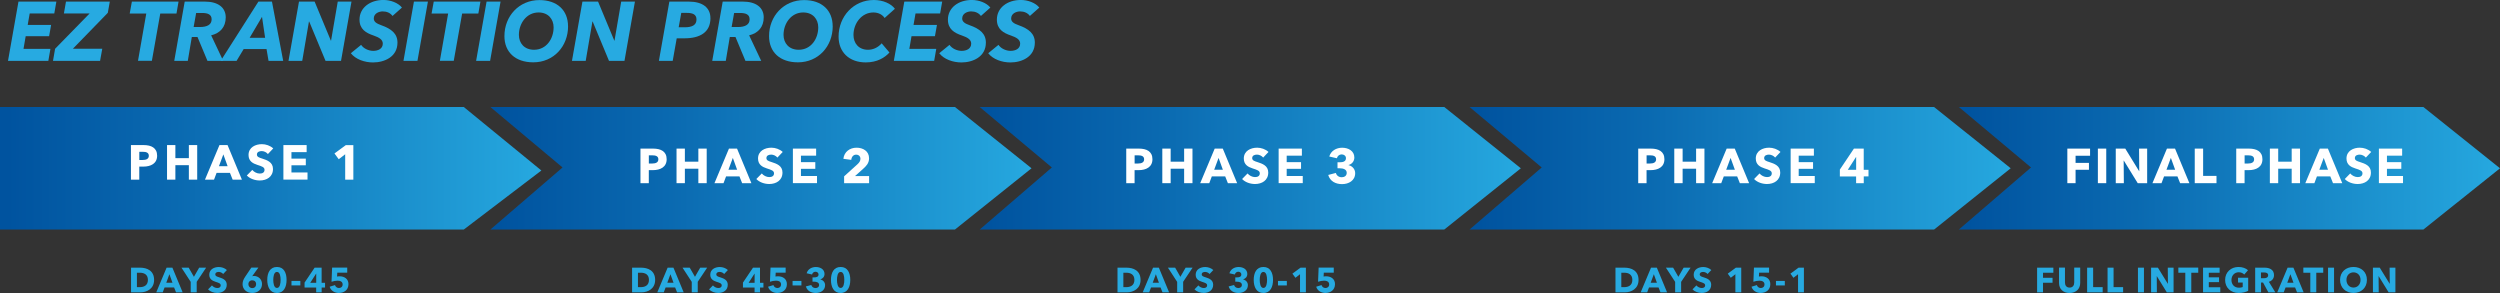 <svg xmlns="http://www.w3.org/2000/svg" xmlns:xlink="http://www.w3.org/1999/xlink" id="Layer_2" viewBox="0 0 686.22 80.42"><rect x="0" y="0" width="686.22" height="80.42" fill="#333333" stroke="none"/><defs><style>.cls-1{fill:none;}.cls-2{fill:url(#linear-gradient);}.cls-3{clip-path:url(#clippath);}.cls-4{fill:#fff;}.cls-5{fill:#27aae1;}.cls-6{clip-path:url(#clippath-1);}.cls-7{clip-path:url(#clippath-4);}.cls-8{clip-path:url(#clippath-3);}.cls-9{clip-path:url(#clippath-2);}.cls-10{fill:url(#linear-gradient-3);}.cls-11{fill:url(#linear-gradient-4);}.cls-12{fill:url(#linear-gradient-2);}.cls-13{fill:url(#linear-gradient-5);}</style><clipPath id="clippath"><polygon class="cls-1" points="0 29.37 0 63.01 127.3 63.01 148.6 46.8 127.3 29.37 0 29.37"></polygon></clipPath><linearGradient id="linear-gradient" x1="-51.59" y1="349.07" x2="-50.59" y2="349.07" gradientTransform="translate(7666.83 51916.72) scale(148.6 -148.6)" gradientUnits="userSpaceOnUse"><stop offset="0" stop-color="#00539f"></stop><stop offset=".01" stop-color="#00539f"></stop><stop offset=".32" stop-color="#0a69b0"></stop><stop offset=".95" stop-color="#24a4dc"></stop><stop offset="1" stop-color="#27aae1"></stop></linearGradient><clipPath id="clippath-1"><polygon class="cls-1" points="134.6 29.37 154.41 45.97 134.6 63.01 262.12 63.01 283.14 46.19 262.12 29.37 134.6 29.37"></polygon></clipPath><linearGradient id="linear-gradient-2" x1="-51.59" y1="349.07" x2="-50.59" y2="349.07" gradientTransform="translate(7798.61 51897.82) scale(148.54 -148.54)" xlink:href="#linear-gradient"></linearGradient><clipPath id="clippath-2"><polygon class="cls-1" points="403.37 29.37 423.18 45.97 403.37 63.01 530.88 63.01 551.91 46.19 530.88 29.37 403.37 29.37"></polygon></clipPath><linearGradient id="linear-gradient-3" x1="-51.59" y1="349.07" x2="-50.59" y2="349.07" gradientTransform="translate(8067.37 51897.82) scale(148.54 -148.54)" xlink:href="#linear-gradient"></linearGradient><clipPath id="clippath-3"><polygon class="cls-1" points="268.91 29.37 288.72 45.97 268.91 63.01 396.43 63.01 417.45 46.19 396.43 29.37 268.91 29.37"></polygon></clipPath><linearGradient id="linear-gradient-4" x1="-51.59" y1="349.07" x2="-50.59" y2="349.07" gradientTransform="translate(7932.92 51897.82) scale(148.54 -148.54)" xlink:href="#linear-gradient"></linearGradient><clipPath id="clippath-4"><polygon class="cls-1" points="537.68 29.37 557.49 45.97 537.68 63.01 665.19 63.01 686.22 46.19 665.19 29.37 537.68 29.37"></polygon></clipPath><linearGradient id="linear-gradient-5" x1="-51.59" y1="349.07" x2="-50.59" y2="349.07" gradientTransform="translate(8201.69 51897.82) scale(148.54 -148.54)" xlink:href="#linear-gradient"></linearGradient></defs><g id="Layer_1-2"><g><g><path class="cls-5" d="m2.2,16.7L5.07.44h10.4l-.57,3.26h-6.75l-.55,3.15h6.43l-.55,3.08h-6.43l-.6,3.49h7.39l-.57,3.28H2.2Z"></path><path class="cls-5" d="m14.55,16.7l.57-3.31L24.59,3.7h-7.05l.57-3.26h12.03l-.55,3.08-9.58,9.85h8.06l-.6,3.33h-12.93Z"></path><path class="cls-5" d="m43.99,3.72l-2.3,12.97h-3.81l2.27-12.97h-4.55l.6-3.28h12.81l-.57,3.28h-4.46Z"></path><path class="cls-5" d="m61.26,16.7h-4.32l-2.73-6.54h-1.56l-1.1,6.54h-3.72L50.7.44h5.56c3.56,0,5.7,1.61,5.7,4.32s-1.56,4.34-4,4.94l3.31,7Zm-3.17-11.39c0-1.33-1.03-1.75-2.62-1.75h-1.63l-.69,3.86h1.7c2.04,0,3.24-.67,3.24-2.11Z"></path><path class="cls-5" d="m73.71,16.7l-.55-3.24h-6.27l-1.95,3.24h-4.36L70.93.44h3.72l3.08,16.26h-4.02Zm-1.79-12.08l-3.4,5.76h4.25l-.85-5.76Z"></path><path class="cls-5" d="m89.35,16.7l-4.48-10.79h-.07l-1.84,10.79h-3.77L82.07.44h4.29l4.46,10.72h.05l1.84-10.72h3.77l-2.87,16.26h-4.25Z"></path><path class="cls-5" d="m107.75,4.39c-.6-.83-1.56-1.26-2.69-1.26-1.03,0-2.46.55-2.46,1.95,0,.92.76,1.38,2.04,1.84,2.8.99,4.46,2.32,4.46,4.78,0,3.9-3.58,5.44-6.71,5.44-2.3,0-4.78-.85-6.09-2.53l2.82-2.3c.64.99,2.04,1.65,3.33,1.65s2.62-.55,2.62-1.98c0-1.12-1.01-1.7-2.53-2.23-2.11-.71-3.86-1.75-3.86-4.36,0-3.31,2.94-5.4,6.57-5.4,1.91,0,4.02.76,5.08,2.09l-2.59,2.3Z"></path><path class="cls-5" d="m110.75,16.7L113.62.44h3.84l-2.87,16.26h-3.83Z"></path><path class="cls-5" d="m126.85,3.72l-2.3,12.97h-3.81l2.27-12.97h-4.55l.6-3.28h12.81l-.57,3.28h-4.46Z"></path><path class="cls-5" d="m130.69,16.7l2.87-16.26h3.84l-2.87,16.26h-3.83Z"></path><path class="cls-5" d="m155.93,7.21c0,5.49-3.93,9.9-9.55,9.9-4.94,0-7.92-2.82-7.92-7.19C138.45,4.43,142.47.02,148.07.02c4.89,0,7.85,2.82,7.85,7.19Zm-3.97.3c0-2.25-1.47-4.09-4.13-4.09-3.33,0-5.4,3.05-5.4,6.15,0,2.25,1.47,4.09,4.16,4.09,3.4,0,5.37-3.03,5.37-6.15Z"></path><path class="cls-5" d="m167.16,16.7l-4.48-10.79h-.07l-1.84,10.79h-3.77l2.87-16.26h4.29l4.46,10.72h.05l1.84-10.72h3.77l-2.87,16.26h-4.25Z"></path><path class="cls-5" d="m195.01,4.96c0,3.88-2.82,5.56-7.17,5.56h-2.09l-1.1,6.18h-3.79l2.87-16.26h5.35c3.81,0,5.92,1.7,5.92,4.52Zm-3.83.39c0-1.42-1.08-1.81-2.62-1.81h-1.56l-.71,3.95h1.63c1.98,0,3.26-.55,3.26-2.14Z"></path><path class="cls-5" d="m208.93,16.7h-4.32l-2.73-6.54h-1.56l-1.1,6.54h-3.72l2.87-16.26h5.56c3.56,0,5.7,1.61,5.7,4.32s-1.56,4.34-4,4.94l3.31,7Zm-3.17-11.39c0-1.33-1.03-1.75-2.62-1.75h-1.63l-.69,3.86h1.7c2.04,0,3.24-.67,3.24-2.11Z"></path><path class="cls-5" d="m228.57,7.21c0,5.49-3.93,9.9-9.55,9.9-4.94,0-7.92-2.82-7.92-7.19C211.09,4.43,215.11.02,220.71.02c4.89,0,7.85,2.82,7.85,7.19Zm-3.97.3c0-2.25-1.47-4.09-4.13-4.09-3.33,0-5.4,3.05-5.4,6.15,0,2.25,1.47,4.09,4.16,4.09,3.4,0,5.37-3.03,5.37-6.15Z"></path><path class="cls-5" d="m244.14,14.42c-1.29,1.42-3.38,2.71-6.5,2.71-4.57,0-7.46-2.83-7.46-7.07,0-5.6,4.16-10.06,9.67-10.06,2.55,0,4.75,1.01,5.79,2.41l-2.82,2.53c-.5-.78-1.56-1.52-3.08-1.52-3.24,0-5.47,2.99-5.47,6.18,0,2.23,1.4,4.06,4,4.06,1.42,0,2.76-.64,3.74-1.77l2.14,2.53Z"></path><path class="cls-5" d="m245.35,16.7l2.87-16.26h10.4l-.57,3.26h-6.75l-.55,3.15h6.43l-.55,3.08h-6.43l-.6,3.49h7.39l-.57,3.28h-11.07Z"></path><path class="cls-5" d="m269.26,4.39c-.6-.83-1.56-1.26-2.69-1.26-1.03,0-2.46.55-2.46,1.95,0,.92.76,1.38,2.04,1.84,2.8.99,4.46,2.32,4.46,4.78,0,3.9-3.58,5.44-6.71,5.44-2.3,0-4.78-.85-6.09-2.53l2.82-2.3c.64.99,2.04,1.65,3.33,1.65s2.62-.55,2.62-1.98c0-1.12-1.01-1.7-2.53-2.23-2.11-.71-3.86-1.75-3.86-4.36,0-3.31,2.94-5.4,6.57-5.4,1.91,0,4.02.76,5.08,2.09l-2.59,2.3Z"></path><path class="cls-5" d="m282.7,4.39c-.6-.83-1.56-1.26-2.69-1.26-1.03,0-2.46.55-2.46,1.95,0,.92.76,1.38,2.04,1.84,2.8.99,4.46,2.32,4.46,4.78,0,3.9-3.58,5.44-6.71,5.44-2.3,0-4.78-.85-6.09-2.53l2.82-2.3c.64.99,2.04,1.65,3.33,1.65s2.62-.55,2.62-1.98c0-1.12-1.01-1.7-2.53-2.23-2.11-.71-3.86-1.75-3.86-4.36,0-3.31,2.94-5.4,6.57-5.4,1.91,0,4.02.76,5.08,2.09l-2.59,2.3Z"></path></g><g class="cls-3"><rect class="cls-2" y="29.37" width="148.6" height="33.64"></rect></g><g class="cls-6"><rect class="cls-12" x="134.6" y="29.37" width="148.54" height="33.64"></rect></g><g class="cls-9"><rect class="cls-10" x="403.36" y="29.37" width="148.54" height="33.64"></rect></g><g class="cls-8"><rect class="cls-11" x="268.91" y="29.37" width="148.54" height="33.64"></rect></g><g class="cls-7"><rect class="cls-13" x="537.68" y="29.37" width="148.54" height="33.64"></rect></g><g><path class="cls-4" d="m39.37,45.73h-1.14v3.58h-2.29v-9.49h3.48c2.08,0,3.71.75,3.71,2.92s-1.78,2.99-3.76,2.99Zm-.13-4.06h-1v2.24h.96c.86,0,1.65-.25,1.65-1.15s-.79-1.09-1.61-1.09Z"></path><path class="cls-4" d="m51.84,49.31v-3.97h-3.7v3.97h-2.29v-9.49h2.29v3.59h3.7v-3.59h2.29v9.49h-2.29Z"></path><path class="cls-4" d="m63.86,49.31l-.74-1.86h-3.67l-.7,1.86h-2.49l3.98-9.49h2.22l3.94,9.49h-2.55Zm-2.55-6.95l-1.21,3.26h2.38l-1.18-3.26Z"></path><path class="cls-4" d="m73.54,42.29c-.39-.5-1.1-.82-1.69-.82s-1.33.2-1.33.95c0,.63.56.83,1.46,1.11,1.29.42,2.95.96,2.95,2.85,0,2.18-1.75,3.16-3.63,3.16-1.35,0-2.72-.5-3.55-1.37l1.5-1.53c.46.58,1.3,1,2.05,1,.7,0,1.31-.27,1.31-1.03,0-.72-.72-.95-1.97-1.35-1.21-.39-2.42-1-2.42-2.72,0-2.1,1.9-2.97,3.67-2.97,1.07,0,2.28.4,3.11,1.17l-1.46,1.54Z"></path><path class="cls-4" d="m77.79,49.31v-9.49h6.38v1.94h-4.17v1.78h3.94v1.83h-3.94v1.97h4.41v1.96h-6.62Z"></path><path class="cls-4" d="m94.75,49.31v-6.97l-1.77,1.37-1.17-1.59,3.12-2.29h2.06v9.49h-2.25Z"></path></g><g><path class="cls-5" d="m38.5,80.24h-2.53v-6.77h2.45c1.92,0,3.88.8,3.88,3.37,0,2.38-1.93,3.41-3.8,3.41Zm-.11-5.38h-.81v3.96h.77c1.17,0,2.25-.48,2.25-1.99s-1.08-1.97-2.21-1.97Z"></path><path class="cls-5" d="m48.32,80.24l-.53-1.33h-2.62l-.5,1.33h-1.78l2.84-6.77h1.59l2.81,6.77h-1.82Zm-1.82-4.97l-.86,2.33h1.7l-.84-2.33Z"></path><path class="cls-5" d="m53.99,77.37v2.87h-1.64v-2.87l-2.54-3.9h1.98l1.44,2.51,1.44-2.51h1.91l-2.6,3.9Z"></path><path class="cls-5" d="m61.26,75.22c-.28-.35-.78-.58-1.21-.58s-.95.14-.95.68c0,.45.4.59,1.04.79.92.3,2.1.69,2.1,2.04,0,1.56-1.25,2.26-2.59,2.26-.97,0-1.94-.35-2.54-.98l1.07-1.09c.33.41.93.72,1.46.72.5,0,.94-.19.94-.74,0-.52-.52-.68-1.41-.97-.86-.28-1.73-.72-1.73-1.94,0-1.5,1.36-2.12,2.62-2.12.77,0,1.63.29,2.22.83l-1.04,1.1Z"></path><path class="cls-5" d="m69.25,80.42c-1.47,0-2.67-.94-2.67-2.42,0-.8.31-1.43.76-2.1l1.64-2.44h1.94l-1.67,2.32-.03.05c.12-.05.33-.08.48-.08,1.19,0,2.22.89,2.22,2.21,0,1.54-1.21,2.46-2.67,2.46Zm0-3.48c-.63,0-1.07.44-1.07,1.07,0,.58.42,1.07,1.06,1.07s1.06-.44,1.06-1.08-.42-1.06-1.05-1.06Z"></path><path class="cls-5" d="m76.02,80.42c-1.92,0-2.66-1.67-2.66-3.59s.74-3.55,2.66-3.55,2.64,1.64,2.64,3.55-.73,3.59-2.64,3.59Zm0-5.78c-.85,0-1.01,1.34-1.01,2.19s.16,2.21,1.01,2.21,1-1.34,1-2.21-.15-2.19-1-2.19Z"></path><path class="cls-5" d="m80.01,78.35v-1.24h2.43v1.24h-2.43Z"></path><path class="cls-5" d="m88.29,78.92v1.32h-1.5v-1.32h-3.19v-1.35l2.76-4.1h1.92v4.15h.94v1.3h-.93Zm-1.49-3.81h-.03l-1.61,2.51h1.64v-2.51Z"></path><path class="cls-5" d="m93.06,80.42c-1.23,0-2.26-.65-2.57-1.72l1.46-.45c.14.47.56.81,1.09.81s1.01-.33,1.01-.99c0-.8-.73-1.03-1.39-1.03-.48,0-1.18.12-1.66.3l.16-3.88h4.15v1.38h-2.73l-.06,1.07c.2-.05.48-.07.68-.07,1.36,0,2.45.73,2.45,2.15,0,1.65-1.28,2.42-2.61,2.42Z"></path></g><g><path class="cls-5" d="m176.03,80.24h-2.53v-6.77h2.45c1.92,0,3.88.8,3.88,3.37,0,2.38-1.93,3.41-3.8,3.41Zm-.11-5.38h-.81v3.96h.77c1.17,0,2.25-.48,2.25-1.99s-1.08-1.97-2.21-1.97Z"></path><path class="cls-5" d="m185.85,80.24l-.53-1.33h-2.62l-.5,1.33h-1.78l2.84-6.77h1.59l2.81,6.77h-1.82Zm-1.82-4.97l-.86,2.33h1.7l-.84-2.33Z"></path><path class="cls-5" d="m191.52,77.37v2.87h-1.64v-2.87l-2.54-3.9h1.98l1.44,2.51,1.44-2.51h1.91l-2.6,3.9Z"></path><path class="cls-5" d="m198.78,75.22c-.28-.35-.78-.58-1.21-.58s-.95.14-.95.68c0,.45.4.59,1.04.79.92.3,2.1.69,2.1,2.04,0,1.56-1.25,2.26-2.59,2.26-.97,0-1.94-.35-2.54-.98l1.07-1.09c.33.41.93.72,1.46.72.5,0,.94-.19.94-.74,0-.52-.52-.68-1.41-.97-.86-.28-1.73-.72-1.73-1.94,0-1.5,1.36-2.12,2.62-2.12.77,0,1.63.29,2.22.83l-1.04,1.1Z"></path><path class="cls-5" d="m208.62,78.92v1.32h-1.5v-1.32h-3.19v-1.35l2.76-4.1h1.92v4.15h.94v1.3h-.93Zm-1.49-3.81h-.03l-1.61,2.51h1.64v-2.51Z"></path><path class="cls-5" d="m213.4,80.42c-1.23,0-2.26-.65-2.57-1.72l1.46-.45c.14.47.56.81,1.09.81s1.01-.33,1.01-.99c0-.8-.73-1.03-1.39-1.03-.48,0-1.18.12-1.66.3l.16-3.88h4.15v1.38h-2.73l-.06,1.07c.2-.05.48-.07.68-.07,1.36,0,2.45.73,2.45,2.15,0,1.65-1.28,2.42-2.61,2.42Z"></path><path class="cls-5" d="m217.55,78.35v-1.24h2.43v1.24h-2.43Z"></path><path class="cls-5" d="m223.92,80.42c-1.23,0-2.35-.54-2.72-1.8l1.49-.39c.12.45.54.84,1.15.84.46,0,.99-.23.99-.86,0-.69-.71-.89-1.38-.89h-.43v-1.18h.47c.6,0,1.19-.15,1.19-.8,0-.49-.41-.75-.85-.75s-.82.3-.93.76l-1.49-.34c.33-1.14,1.4-1.72,2.53-1.72,1.2,0,2.38.61,2.38,1.91,0,.75-.48,1.3-1.14,1.47v.03c.77.18,1.3.81,1.3,1.57,0,1.48-1.31,2.15-2.55,2.15Z"></path><path class="cls-5" d="m230.75,80.42c-1.92,0-2.66-1.67-2.66-3.59s.74-3.55,2.66-3.55,2.64,1.64,2.64,3.55-.73,3.59-2.64,3.59Zm0-5.78c-.85,0-1.01,1.34-1.01,2.19s.16,2.21,1.01,2.21,1-1.34,1-2.21-.15-2.19-1-2.19Z"></path></g><g><path class="cls-5" d="m309.27,80.24h-2.53v-6.77h2.45c1.92,0,3.88.8,3.88,3.37,0,2.38-1.93,3.41-3.8,3.41Zm-.11-5.38h-.81v3.96h.78c1.17,0,2.25-.48,2.25-1.99s-1.08-1.97-2.21-1.97Z"></path><path class="cls-5" d="m319.09,80.24l-.53-1.33h-2.62l-.5,1.33h-1.78l2.84-6.77h1.59l2.81,6.77h-1.82Zm-1.82-4.97l-.86,2.33h1.7l-.84-2.33Z"></path><path class="cls-5" d="m324.76,77.37v2.87h-1.64v-2.87l-2.54-3.9h1.98l1.44,2.51,1.44-2.51h1.91l-2.6,3.9Z"></path><path class="cls-5" d="m332.02,75.22c-.28-.35-.78-.58-1.21-.58s-.95.14-.95.68c0,.45.4.59,1.04.79.92.3,2.1.69,2.1,2.04,0,1.56-1.25,2.26-2.59,2.26-.97,0-1.94-.35-2.54-.98l1.07-1.09c.33.41.93.72,1.46.72.5,0,.94-.19.94-.74,0-.52-.52-.68-1.41-.97-.86-.28-1.73-.72-1.73-1.94,0-1.5,1.36-2.12,2.62-2.12.77,0,1.63.29,2.22.83l-1.04,1.1Z"></path><path class="cls-5" d="m339.97,80.42c-1.23,0-2.35-.54-2.72-1.8l1.49-.39c.12.45.54.84,1.15.84.46,0,.99-.23.99-.86,0-.69-.71-.89-1.38-.89h-.43v-1.18h.47c.6,0,1.19-.15,1.19-.8,0-.49-.41-.75-.85-.75s-.82.3-.93.76l-1.49-.34c.33-1.14,1.4-1.72,2.53-1.72,1.2,0,2.38.61,2.38,1.91,0,.75-.48,1.3-1.14,1.47v.03c.77.18,1.3.81,1.3,1.57,0,1.48-1.31,2.15-2.55,2.15Z"></path><path class="cls-5" d="m346.79,80.42c-1.92,0-2.66-1.67-2.66-3.59s.74-3.55,2.66-3.55,2.64,1.64,2.64,3.55-.73,3.59-2.64,3.59Zm0-5.78c-.85,0-1.01,1.34-1.01,2.19s.16,2.21,1.01,2.21,1-1.34,1-2.21-.15-2.19-1-2.19Z"></path><path class="cls-5" d="m350.79,78.35v-1.24h2.43v1.24h-2.43Z"></path><path class="cls-5" d="m356.84,80.24v-4.97l-1.26.98-.83-1.14,2.23-1.64h1.47v6.77h-1.61Z"></path><path class="cls-5" d="m363.85,80.42c-1.23,0-2.26-.65-2.57-1.72l1.46-.45c.14.47.56.81,1.09.81s1.01-.33,1.01-.99c0-.8-.73-1.03-1.39-1.03-.48,0-1.18.12-1.66.3l.16-3.88h4.15v1.38h-2.73l-.06,1.07c.2-.05.48-.07.68-.07,1.36,0,2.45.73,2.45,2.15,0,1.65-1.28,2.42-2.61,2.42Z"></path></g><g><path class="cls-5" d="m445.96,80.24h-2.53v-6.77h2.45c1.92,0,3.88.8,3.88,3.37,0,2.38-1.93,3.41-3.8,3.41Zm-.12-5.38h-.81v3.96h.78c1.17,0,2.25-.48,2.25-1.99s-1.08-1.97-2.21-1.97Z"></path><path class="cls-5" d="m455.78,80.24l-.53-1.33h-2.62l-.5,1.33h-1.78l2.84-6.77h1.59l2.81,6.77h-1.82Zm-1.82-4.97l-.86,2.33h1.7l-.84-2.33Z"></path><path class="cls-5" d="m461.45,77.37v2.87h-1.64v-2.87l-2.54-3.9h1.98l1.44,2.51,1.45-2.51h1.91l-2.6,3.9Z"></path><path class="cls-5" d="m468.72,75.22c-.28-.35-.78-.58-1.21-.58s-.95.14-.95.68c0,.45.4.59,1.04.79.92.3,2.1.69,2.1,2.04,0,1.56-1.25,2.26-2.59,2.26-.97,0-1.94-.35-2.54-.98l1.07-1.09c.33.41.93.72,1.46.72.5,0,.94-.19.94-.74,0-.52-.52-.68-1.41-.97-.86-.28-1.73-.72-1.73-1.94,0-1.5,1.36-2.12,2.62-2.12.77,0,1.63.29,2.22.83l-1.04,1.1Z"></path><path class="cls-5" d="m476.34,80.24v-4.97l-1.26.98-.83-1.14,2.23-1.64h1.47v6.77h-1.61Z"></path><path class="cls-5" d="m483.34,80.42c-1.23,0-2.26-.65-2.57-1.72l1.46-.45c.14.47.56.81,1.09.81s1.01-.33,1.01-.99c0-.8-.73-1.03-1.39-1.03-.48,0-1.18.12-1.66.3l.16-3.88h4.15v1.38h-2.73l-.06,1.07c.2-.05.48-.07.68-.07,1.36,0,2.45.73,2.45,2.15,0,1.65-1.28,2.42-2.61,2.42Z"></path><path class="cls-5" d="m487.48,78.35v-1.24h2.43v1.24h-2.43Z"></path><path class="cls-5" d="m493.54,80.24v-4.97l-1.26.98-.83-1.14,2.23-1.64h1.47v6.77h-1.61Z"></path></g><g><path class="cls-5" d="m560.78,74.86v1.4h2.62v1.35h-2.62v2.63h-1.62v-6.77h4.46v1.4h-2.84Z"></path><path class="cls-5" d="m568.07,80.42c-1.78,0-2.89-1.11-2.89-2.74v-4.22h1.63v4.08c0,.73.35,1.4,1.27,1.4s1.27-.67,1.27-1.4v-4.08h1.64v4.22c0,1.63-1.15,2.74-2.92,2.74Z"></path><path class="cls-5" d="m572.89,80.24v-6.77h1.65v5.35h2.62v1.43h-4.27Z"></path><path class="cls-5" d="m578.5,80.24v-6.77h1.65v5.35h2.62v1.43h-4.27Z"></path><path class="cls-5" d="m586.84,80.24v-6.77h1.65v6.77h-1.65Z"></path><path class="cls-5" d="m594.76,80.24l-2.73-4.43h-.03l.04,4.43h-1.59v-6.77h1.87l2.72,4.42h.03l-.04-4.42h1.59v6.77h-1.86Z"></path><path class="cls-5" d="m601.48,74.86v5.38h-1.64v-5.38h-1.91v-1.4h5.46v1.4h-1.91Z"></path><path class="cls-5" d="m604.71,80.24v-6.77h4.55v1.39h-2.97v1.27h2.81v1.31h-2.81v1.41h3.15v1.4h-4.73Z"></path><path class="cls-5" d="m614.49,80.41c-2.16,0-3.72-1.43-3.72-3.57s1.61-3.56,3.67-3.56c1.06,0,2.05.35,2.61.9l-1.03,1.18c-.32-.36-.86-.63-1.52-.63-1.15,0-1.99.9-1.99,2.11s.74,2.13,2.07,2.13c.38,0,.74-.06,1.02-.18v-1.23h-1.29v-1.32h2.79v3.59c-.66.34-1.57.58-2.61.58Z"></path><path class="cls-5" d="m622.64,80.24l-1.46-2.69h-.55v2.69h-1.61v-6.77h2.58c1.3,0,2.59.5,2.59,2.05,0,.91-.54,1.56-1.41,1.83l1.77,2.9h-1.91Zm-1.16-5.45h-.87v1.58h.78c.53,0,1.19-.13,1.19-.82,0-.63-.6-.76-1.09-.76Z"></path><path class="cls-5" d="m630.51,80.24l-.53-1.33h-2.62l-.5,1.33h-1.78l2.84-6.77h1.59l2.81,6.77h-1.82Zm-1.82-4.97l-.86,2.33h1.7l-.84-2.33Z"></path><path class="cls-5" d="m635.79,74.86v5.38h-1.64v-5.38h-1.91v-1.4h5.46v1.4h-1.91Z"></path><path class="cls-5" d="m639.02,80.24v-6.77h1.65v6.77h-1.65Z"></path><path class="cls-5" d="m646,80.42c-2.11,0-3.68-1.45-3.68-3.6s1.57-3.54,3.68-3.54,3.69,1.37,3.69,3.54-1.57,3.6-3.69,3.6Zm0-5.66c-1.15,0-1.93.88-1.93,2.07s.79,2.1,1.93,2.1,1.94-.88,1.94-2.1-.79-2.07-1.94-2.07Z"></path><path class="cls-5" d="m655.65,80.24l-2.73-4.43h-.03l.04,4.43h-1.59v-6.77h1.87l2.72,4.42h.03l-.04-4.42h1.59v6.77h-1.86Z"></path></g><g><path class="cls-4" d="m179.23,46.7h-1.14v3.58h-2.29v-9.49h3.48c2.08,0,3.71.75,3.71,2.92s-1.78,2.99-3.76,2.99Zm-.13-4.06h-1v2.24h.96c.86,0,1.65-.25,1.65-1.15s-.79-1.09-1.61-1.09Z"></path><path class="cls-4" d="m191.69,50.28v-3.97h-3.7v3.97h-2.29v-9.49h2.29v3.59h3.7v-3.59h2.29v9.49h-2.29Z"></path><path class="cls-4" d="m203.71,50.28l-.74-1.86h-3.67l-.7,1.86h-2.49l3.98-9.49h2.22l3.94,9.49h-2.55Zm-2.55-6.95l-1.21,3.26h2.38l-1.18-3.26Z"></path><path class="cls-4" d="m213.39,43.26c-.39-.5-1.1-.82-1.69-.82s-1.33.2-1.33.95c0,.63.56.83,1.46,1.11,1.29.42,2.95.96,2.95,2.85,0,2.18-1.75,3.16-3.63,3.16-1.35,0-2.72-.5-3.55-1.37l1.5-1.53c.46.58,1.3,1,2.05,1,.7,0,1.31-.27,1.31-1.03,0-.72-.72-.95-1.97-1.35-1.21-.39-2.42-1-2.42-2.72,0-2.1,1.9-2.97,3.67-2.97,1.07,0,2.28.4,3.11,1.17l-1.46,1.54Z"></path><path class="cls-4" d="m217.64,50.28v-9.49h6.38v1.94h-4.17v1.78h3.94v1.83h-3.94v1.97h4.41v1.96h-6.62Z"></path><path class="cls-4" d="m231.7,50.28v-1.88l3.7-3.35c.47-.44.78-.88.78-1.46,0-.67-.47-1.14-1.18-1.14-.75,0-1.25.59-1.34,1.43l-2.16-.29c.21-1.92,1.77-3.05,3.62-3.05,1.74,0,3.43.92,3.43,2.91,0,1.35-.79,2.14-1.66,2.92l-2.2,1.96h3.87v1.96h-6.86Z"></path></g><g><path class="cls-4" d="m312.57,46.7h-1.14v3.58h-2.29v-9.49h3.48c2.08,0,3.71.75,3.71,2.92s-1.78,2.99-3.76,2.99Zm-.13-4.06h-1v2.24h.96c.86,0,1.65-.25,1.65-1.15s-.79-1.09-1.61-1.09Z"></path><path class="cls-4" d="m325.03,50.28v-3.97h-3.7v3.97h-2.29v-9.49h2.29v3.59h3.7v-3.59h2.29v9.49h-2.29Z"></path><path class="cls-4" d="m337.04,50.28l-.74-1.86h-3.67l-.7,1.86h-2.49l3.98-9.49h2.22l3.94,9.49h-2.55Zm-2.55-6.95l-1.21,3.26h2.38l-1.18-3.26Z"></path><path class="cls-4" d="m346.73,43.26c-.39-.5-1.1-.82-1.69-.82s-1.33.2-1.33.95c0,.63.56.83,1.46,1.11,1.29.42,2.95.96,2.95,2.85,0,2.18-1.75,3.16-3.63,3.16-1.35,0-2.72-.5-3.55-1.37l1.5-1.53c.46.58,1.3,1,2.05,1,.7,0,1.31-.27,1.31-1.03,0-.72-.72-.95-1.97-1.35-1.21-.39-2.42-1-2.42-2.72,0-2.1,1.9-2.97,3.67-2.97,1.07,0,2.28.4,3.11,1.17l-1.46,1.54Z"></path><path class="cls-4" d="m350.97,50.28v-9.49h6.38v1.94h-4.17v1.78h3.94v1.83h-3.94v1.97h4.41v1.96h-6.62Z"></path><path class="cls-4" d="m368.38,50.54c-1.73,0-3.29-.75-3.8-2.52l2.09-.55c.17.63.75,1.18,1.61,1.18.64,0,1.38-.32,1.38-1.21,0-.96-.99-1.25-1.93-1.25h-.6v-1.65h.66c.84,0,1.66-.21,1.66-1.12,0-.68-.58-1.04-1.19-1.04s-1.15.42-1.3,1.06l-2.09-.48c.46-1.59,1.96-2.41,3.54-2.41,1.67,0,3.34.86,3.34,2.68,0,1.04-.67,1.82-1.59,2.06v.04c1.07.25,1.82,1.14,1.82,2.2,0,2.08-1.83,3.01-3.58,3.01Z"></path></g><g><path class="cls-4" d="m453.1,46.7h-1.14v3.58h-2.29v-9.49h3.48c2.08,0,3.71.75,3.71,2.92s-1.78,2.99-3.76,2.99Zm-.13-4.06h-1v2.24h.96c.86,0,1.65-.25,1.65-1.15s-.79-1.09-1.61-1.09Z"></path><path class="cls-4" d="m465.56,50.28v-3.97h-3.7v3.97h-2.29v-9.49h2.29v3.59h3.7v-3.59h2.29v9.49h-2.29Z"></path><path class="cls-4" d="m477.57,50.28l-.74-1.86h-3.67l-.7,1.86h-2.49l3.98-9.49h2.22l3.94,9.49h-2.55Zm-2.54-6.95l-1.21,3.26h2.38l-1.18-3.26Z"></path><path class="cls-4" d="m487.26,43.26c-.39-.5-1.1-.82-1.69-.82s-1.33.2-1.33.95c0,.63.56.83,1.46,1.11,1.29.42,2.95.96,2.95,2.85,0,2.18-1.75,3.16-3.63,3.16-1.35,0-2.72-.5-3.55-1.37l1.5-1.53c.46.58,1.3,1,2.05,1,.7,0,1.31-.27,1.31-1.03,0-.72-.72-.95-1.97-1.35-1.21-.39-2.42-1-2.42-2.72,0-2.1,1.9-2.97,3.67-2.97,1.07,0,2.28.4,3.11,1.17l-1.46,1.54Z"></path><path class="cls-4" d="m491.51,50.28v-9.49h6.38v1.94h-4.17v1.78h3.94v1.83h-3.94v1.97h4.41v1.96h-6.62Z"></path><path class="cls-4" d="m511.58,48.43v1.85h-2.1v-1.85h-4.46v-1.89l3.86-5.75h2.69v5.81h1.31v1.82h-1.3Zm-2.09-5.33h-.04l-2.25,3.51h2.29v-3.51Z"></path></g><g><path class="cls-4" d="m569.72,42.75v1.96h3.67v1.89h-3.67v3.68h-2.26v-9.49h6.24v1.96h-3.98Z"></path><path class="cls-4" d="m575.84,50.28v-9.49h2.3v9.49h-2.3Z"></path><path class="cls-4" d="m586.78,50.28l-3.82-6.2h-.04l.05,6.2h-2.22v-9.49h2.61l3.8,6.19h.04l-.05-6.19h2.22v9.49h-2.6Z"></path><path class="cls-4" d="m598.42,50.28l-.74-1.86h-3.67l-.7,1.86h-2.49l3.98-9.49h2.22l3.94,9.49h-2.55Zm-2.54-6.95l-1.21,3.26h2.38l-1.18-3.26Z"></path><path class="cls-4" d="m602.43,50.28v-9.49h2.3v7.49h3.67v2h-5.98Z"></path><path class="cls-4" d="m617.25,46.7h-1.14v3.58h-2.29v-9.49h3.48c2.08,0,3.71.75,3.71,2.92s-1.78,2.99-3.76,2.99Zm-.13-4.06h-1v2.24h.96c.86,0,1.65-.25,1.65-1.15s-.79-1.09-1.61-1.09Z"></path><path class="cls-4" d="m629.04,50.28v-3.97h-3.7v3.97h-2.29v-9.49h2.29v3.59h3.7v-3.59h2.29v9.49h-2.29Z"></path><path class="cls-4" d="m640.38,50.28l-.74-1.86h-3.67l-.7,1.86h-2.49l3.98-9.49h2.22l3.94,9.49h-2.55Zm-2.54-6.95l-1.21,3.26h2.38l-1.18-3.26Z"></path><path class="cls-4" d="m649.4,43.26c-.39-.5-1.1-.82-1.69-.82s-1.33.2-1.33.95c0,.63.56.83,1.46,1.11,1.29.42,2.95.96,2.95,2.85,0,2.18-1.75,3.16-3.63,3.16-1.35,0-2.72-.5-3.55-1.37l1.5-1.53c.46.58,1.3,1,2.05,1,.7,0,1.31-.27,1.31-1.03,0-.72-.72-.95-1.97-1.35-1.21-.39-2.42-1-2.42-2.72,0-2.1,1.9-2.97,3.67-2.97,1.07,0,2.28.4,3.11,1.17l-1.46,1.54Z"></path><path class="cls-4" d="m652.98,50.28v-9.49h6.38v1.94h-4.17v1.78h3.94v1.83h-3.94v1.97h4.41v1.96h-6.62Z"></path></g></g></g></svg>